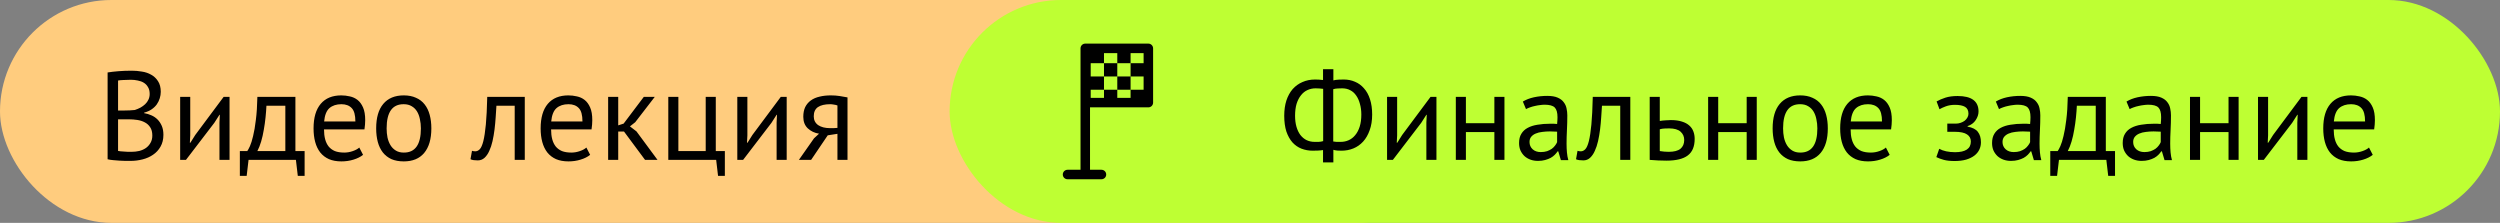 <?xml version="1.0" encoding="UTF-8"?> <svg xmlns="http://www.w3.org/2000/svg" width="258" height="23" viewBox="0 0 258 23" fill="none"><rect x="0" y="0" width="258" height="23" fill="#808080" stroke="none"/> <rect width="151.438" height="23" rx="11.5" fill="#FFCC7E"></rect> <path d="M16.591 9.48C16.591 9.697 16.556 9.918 16.487 10.143C16.418 10.368 16.314 10.581 16.175 10.78C16.036 10.971 15.859 11.14 15.642 11.287C15.425 11.434 15.17 11.547 14.875 11.625V11.677C15.135 11.72 15.382 11.794 15.616 11.898C15.859 12.002 16.071 12.145 16.253 12.327C16.435 12.509 16.582 12.73 16.695 12.99C16.808 13.25 16.864 13.558 16.864 13.913C16.864 14.381 16.764 14.788 16.565 15.135C16.374 15.473 16.119 15.75 15.798 15.967C15.486 16.184 15.126 16.344 14.719 16.448C14.312 16.552 13.896 16.604 13.471 16.604C13.324 16.604 13.15 16.604 12.951 16.604C12.752 16.604 12.544 16.595 12.327 16.578C12.11 16.569 11.894 16.552 11.677 16.526C11.46 16.509 11.27 16.478 11.105 16.435V7.478C11.426 7.426 11.798 7.383 12.223 7.348C12.648 7.313 13.111 7.296 13.614 7.296C13.952 7.296 14.294 7.326 14.641 7.387C14.996 7.439 15.317 7.547 15.603 7.712C15.889 7.868 16.123 8.089 16.305 8.375C16.496 8.661 16.591 9.029 16.591 9.48ZM13.575 15.668C13.852 15.668 14.121 15.638 14.381 15.577C14.641 15.508 14.871 15.404 15.07 15.265C15.269 15.118 15.425 14.94 15.538 14.732C15.659 14.524 15.72 14.277 15.72 13.991C15.72 13.636 15.646 13.35 15.499 13.133C15.36 12.916 15.174 12.747 14.94 12.626C14.715 12.505 14.459 12.422 14.173 12.379C13.887 12.336 13.601 12.314 13.315 12.314H12.184V15.577C12.245 15.594 12.331 15.607 12.444 15.616C12.557 15.625 12.678 15.633 12.808 15.642C12.938 15.651 13.072 15.659 13.211 15.668C13.35 15.668 13.471 15.668 13.575 15.668ZM12.86 11.404C13.007 11.404 13.185 11.4 13.393 11.391C13.601 11.382 13.774 11.369 13.913 11.352C14.121 11.283 14.316 11.2 14.498 11.105C14.68 11.001 14.84 10.884 14.979 10.754C15.126 10.615 15.239 10.459 15.317 10.286C15.404 10.104 15.447 9.909 15.447 9.701C15.447 9.415 15.391 9.181 15.278 8.999C15.174 8.808 15.031 8.657 14.849 8.544C14.667 8.431 14.459 8.353 14.225 8.31C13.991 8.258 13.753 8.232 13.51 8.232C13.224 8.232 12.96 8.241 12.717 8.258C12.483 8.267 12.305 8.284 12.184 8.31V11.404H12.86ZM22.649 12.652L22.688 11.846H22.649L22.116 12.678L19.191 16.5H18.593V10H19.633V13.965L19.594 14.732H19.646L20.153 13.926L23.078 10H23.689V16.5H22.649V12.652ZM31.436 18.151H30.733L30.538 16.5H25.651L25.456 18.151H24.753V15.59H25.52C25.59 15.495 25.681 15.326 25.794 15.083C25.906 14.832 26.015 14.485 26.119 14.043C26.231 13.592 26.326 13.038 26.404 12.379C26.491 11.712 26.543 10.919 26.561 10H30.486V15.59H31.436V18.151ZM29.447 15.59V10.91H27.497C27.479 11.274 27.449 11.673 27.405 12.106C27.362 12.531 27.302 12.96 27.224 13.393C27.154 13.818 27.063 14.221 26.951 14.602C26.838 14.983 26.708 15.313 26.561 15.59H29.447ZM37.468 15.98C37.208 16.188 36.878 16.353 36.48 16.474C36.09 16.595 35.674 16.656 35.232 16.656C34.738 16.656 34.309 16.578 33.945 16.422C33.581 16.257 33.282 16.028 33.048 15.733C32.814 15.43 32.64 15.07 32.528 14.654C32.415 14.238 32.359 13.77 32.359 13.25C32.359 12.141 32.606 11.296 33.1 10.715C33.594 10.134 34.3 9.844 35.219 9.844C35.513 9.844 35.808 9.879 36.103 9.948C36.397 10.009 36.662 10.13 36.896 10.312C37.13 10.494 37.32 10.754 37.468 11.092C37.615 11.421 37.689 11.859 37.689 12.405C37.689 12.691 37.663 13.007 37.611 13.354H33.438C33.438 13.735 33.477 14.073 33.555 14.368C33.633 14.663 33.754 14.914 33.919 15.122C34.083 15.321 34.296 15.477 34.556 15.59C34.824 15.694 35.149 15.746 35.531 15.746C35.825 15.746 36.12 15.694 36.415 15.59C36.709 15.486 36.93 15.365 37.078 15.226L37.468 15.98ZM35.232 10.754C34.72 10.754 34.309 10.888 33.997 11.157C33.693 11.426 33.511 11.885 33.451 12.535H36.675C36.675 11.876 36.549 11.417 36.298 11.157C36.046 10.888 35.691 10.754 35.232 10.754ZM38.821 13.25C38.821 12.149 39.063 11.309 39.549 10.728C40.043 10.139 40.749 9.844 41.668 9.844C42.153 9.844 42.573 9.926 42.929 10.091C43.293 10.247 43.592 10.477 43.826 10.78C44.06 11.075 44.233 11.434 44.346 11.859C44.458 12.275 44.515 12.739 44.515 13.25C44.515 14.351 44.268 15.196 43.774 15.785C43.288 16.366 42.586 16.656 41.668 16.656C41.182 16.656 40.758 16.578 40.394 16.422C40.038 16.257 39.744 16.028 39.51 15.733C39.276 15.43 39.102 15.07 38.99 14.654C38.877 14.229 38.821 13.761 38.821 13.25ZM39.9 13.25C39.9 13.579 39.93 13.896 39.991 14.199C40.06 14.502 40.164 14.767 40.303 14.992C40.441 15.217 40.623 15.399 40.849 15.538C41.074 15.677 41.347 15.746 41.668 15.746C42.846 15.755 43.436 14.923 43.436 13.25C43.436 12.912 43.401 12.591 43.332 12.288C43.271 11.985 43.171 11.72 43.033 11.495C42.894 11.27 42.712 11.092 42.487 10.962C42.261 10.823 41.988 10.754 41.668 10.754C40.489 10.745 39.9 11.577 39.9 13.25ZM53.117 10.91H51.232C51.206 11.274 51.18 11.668 51.154 12.093C51.128 12.509 51.089 12.929 51.037 13.354C50.985 13.77 50.916 14.173 50.829 14.563C50.742 14.944 50.63 15.282 50.491 15.577C50.361 15.872 50.197 16.11 49.997 16.292C49.806 16.465 49.577 16.552 49.308 16.552C49.144 16.552 49.001 16.543 48.879 16.526C48.758 16.509 48.65 16.478 48.554 16.435L48.71 15.564C48.814 15.599 48.927 15.616 49.048 15.616C49.221 15.616 49.377 15.542 49.516 15.395C49.655 15.248 49.776 14.97 49.88 14.563C49.984 14.147 50.071 13.575 50.14 12.847C50.209 12.119 50.257 11.17 50.283 10H54.157V16.5H53.117V10.91ZM60.903 15.98C60.643 16.188 60.314 16.353 59.915 16.474C59.525 16.595 59.109 16.656 58.667 16.656C58.173 16.656 57.744 16.578 57.38 16.422C57.016 16.257 56.717 16.028 56.483 15.733C56.249 15.43 56.076 15.07 55.963 14.654C55.851 14.238 55.794 13.77 55.794 13.25C55.794 12.141 56.041 11.296 56.535 10.715C57.029 10.134 57.736 9.844 58.654 9.844C58.949 9.844 59.244 9.879 59.538 9.948C59.833 10.009 60.097 10.13 60.331 10.312C60.565 10.494 60.756 10.754 60.903 11.092C61.051 11.421 61.124 11.859 61.124 12.405C61.124 12.691 61.098 13.007 61.046 13.354H56.873C56.873 13.735 56.912 14.073 56.99 14.368C57.068 14.663 57.19 14.914 57.354 15.122C57.519 15.321 57.731 15.477 57.991 15.59C58.26 15.694 58.585 15.746 58.966 15.746C59.261 15.746 59.556 15.694 59.85 15.59C60.145 15.486 60.366 15.365 60.513 15.226L60.903 15.98ZM58.667 10.754C58.156 10.754 57.744 10.888 57.432 11.157C57.129 11.426 56.947 11.885 56.886 12.535H60.11C60.11 11.876 59.985 11.417 59.733 11.157C59.482 10.888 59.127 10.754 58.667 10.754ZM64.398 13.575H63.8V16.5H62.76V10H63.8V12.938L64.359 12.756L66.439 10H67.57L65.555 12.613L65.009 13.042L65.685 13.562L67.856 16.5H66.569L64.398 13.575ZM74.805 18.151H74.103L73.908 16.5H68.968V10H70.008V15.59H72.829V10H73.869V15.59H74.805V18.151ZM80.146 12.652L80.185 11.846H80.146L79.613 12.678L76.688 16.5H76.09V10H77.13V13.965L77.091 14.732H77.143L77.65 13.926L80.575 10H81.186V16.5H80.146V12.652ZM86.424 13.809L85.422 13.965L83.707 16.5H82.445L84.005 14.277L84.525 13.796C84.075 13.727 83.689 13.545 83.368 13.25C83.056 12.955 82.9 12.557 82.9 12.054C82.9 11.664 82.966 11.33 83.096 11.053C83.234 10.776 83.429 10.546 83.68 10.364C83.932 10.182 84.231 10.052 84.578 9.974C84.924 9.887 85.314 9.844 85.748 9.844C86.068 9.844 86.367 9.866 86.644 9.909C86.922 9.952 87.195 10 87.463 10.052V16.5H86.424V13.809ZM86.424 10.884C86.311 10.841 86.185 10.81 86.046 10.793C85.908 10.767 85.787 10.754 85.683 10.754C85.128 10.754 84.703 10.854 84.409 11.053C84.123 11.252 83.98 11.569 83.98 12.002C83.98 12.392 84.131 12.695 84.434 12.912C84.746 13.12 85.154 13.224 85.656 13.224C85.665 13.224 85.678 13.224 85.695 13.224C85.713 13.224 85.748 13.224 85.799 13.224C85.852 13.224 85.925 13.224 86.02 13.224C86.116 13.215 86.25 13.207 86.424 13.198V10.884Z" fill="black"></path> <rect x="98" width="160" height="23" rx="11.5" fill="#BEFF33"></rect> <g clip-path="url(#clip0_924_1073)"> <path d="M112 4.5C111.87 4.5 111.745 4.552 111.653 4.644C111.562 4.735 111.51 4.86 111.51 4.99V17.52H110.17C110.04 17.52 109.916 17.572 109.824 17.663C109.732 17.755 109.68 17.88 109.68 18.01C109.68 18.14 109.732 18.265 109.824 18.357C109.916 18.448 110.04 18.5 110.17 18.5H113.67C113.8 18.5 113.925 18.448 114.017 18.357C114.109 18.265 114.16 18.14 114.16 18.01C114.16 17.88 114.109 17.755 114.017 17.663C113.925 17.572 113.8 17.52 113.67 17.52H112.49V11.08H118.51C118.64 11.08 118.765 11.028 118.856 10.937C118.948 10.845 119 10.72 119 10.59V4.99C119 4.86 118.948 4.735 118.856 4.644C118.765 4.552 118.64 4.5 118.51 4.5H112.07C112.058 4.5 112.046 4.5 112.034 4.501C112.023 4.501 112.011 4.5 112 4.5ZM113.932 5.48H115.304V6.52H116.676V5.48H118.02V6.52H116.676V7.892H118.02V9.264H116.676V10.1H115.304V9.264H113.932V10.1H112.56V9.264H113.932V7.892H112.56V6.52H113.932V5.48ZM113.932 6.52V7.892H115.304V6.52H113.932V6.52ZM115.304 7.892V9.264L116.676 9.264V7.892H115.304Z" fill="black"></path> </g> <path d="M136.537 15.486C136.39 15.512 136.216 15.529 136.017 15.538C135.826 15.547 135.644 15.551 135.471 15.551C135.064 15.551 134.678 15.482 134.314 15.343C133.959 15.204 133.647 14.988 133.378 14.693C133.118 14.398 132.91 14.026 132.754 13.575C132.607 13.116 132.533 12.574 132.533 11.95C132.533 11.361 132.607 10.836 132.754 10.377C132.91 9.909 133.127 9.515 133.404 9.194C133.69 8.873 134.028 8.631 134.418 8.466C134.808 8.293 135.241 8.206 135.718 8.206C135.831 8.206 135.969 8.21 136.134 8.219C136.307 8.228 136.442 8.241 136.537 8.258V7.14H137.603V8.297C137.759 8.254 137.941 8.228 138.149 8.219C138.366 8.21 138.543 8.206 138.682 8.206C139.098 8.206 139.484 8.284 139.839 8.44C140.194 8.587 140.502 8.813 140.762 9.116C141.031 9.411 141.239 9.788 141.386 10.247C141.533 10.698 141.607 11.222 141.607 11.82C141.607 12.435 141.52 12.977 141.347 13.445C141.182 13.913 140.957 14.303 140.671 14.615C140.385 14.927 140.051 15.161 139.67 15.317C139.289 15.473 138.881 15.551 138.448 15.551C138.353 15.551 138.21 15.547 138.019 15.538C137.837 15.521 137.698 15.495 137.603 15.46V16.76H136.537V15.486ZM138.526 9.116C138.405 9.116 138.249 9.12 138.058 9.129C137.867 9.138 137.711 9.164 137.59 9.207V14.602C137.677 14.619 137.789 14.632 137.928 14.641C138.075 14.641 138.218 14.641 138.357 14.641C138.652 14.641 138.925 14.585 139.176 14.472C139.436 14.359 139.661 14.186 139.852 13.952C140.051 13.718 140.207 13.423 140.32 13.068C140.433 12.713 140.489 12.297 140.489 11.82C140.489 11.421 140.441 11.057 140.346 10.728C140.259 10.39 140.129 10.1 139.956 9.857C139.791 9.614 139.588 9.432 139.345 9.311C139.102 9.181 138.829 9.116 138.526 9.116ZM135.666 14.641C135.709 14.641 135.766 14.641 135.835 14.641C135.913 14.641 135.995 14.641 136.082 14.641C136.169 14.632 136.251 14.624 136.329 14.615C136.416 14.598 136.489 14.58 136.55 14.563V9.168C136.446 9.151 136.316 9.138 136.16 9.129C136.013 9.12 135.878 9.116 135.757 9.116C135.462 9.116 135.185 9.177 134.925 9.298C134.674 9.411 134.453 9.588 134.262 9.831C134.071 10.065 133.92 10.36 133.807 10.715C133.703 11.07 133.651 11.482 133.651 11.95C133.651 12.366 133.699 12.743 133.794 13.081C133.889 13.41 134.024 13.692 134.197 13.926C134.379 14.16 134.591 14.338 134.834 14.459C135.085 14.58 135.363 14.641 135.666 14.641ZM147.201 12.652L147.24 11.846H147.201L146.668 12.678L143.743 16.5H143.145V10H144.185V13.965L144.146 14.732H144.198L144.705 13.926L147.63 10H148.241V16.5H147.201V12.652ZM154.219 13.627H151.281V16.5H150.241V10H151.281V12.717H154.219V10H155.259V16.5H154.219V13.627ZM157.158 10.481C157.487 10.282 157.868 10.134 158.302 10.039C158.744 9.944 159.203 9.896 159.68 9.896C160.13 9.896 160.49 9.957 160.759 10.078C161.036 10.199 161.244 10.36 161.383 10.559C161.53 10.75 161.625 10.962 161.669 11.196C161.721 11.43 161.747 11.664 161.747 11.898C161.747 12.418 161.734 12.925 161.708 13.419C161.682 13.913 161.669 14.381 161.669 14.823C161.669 15.144 161.682 15.447 161.708 15.733C161.734 16.019 161.781 16.283 161.851 16.526H161.084L160.811 15.616H160.746C160.668 15.737 160.568 15.859 160.447 15.98C160.334 16.093 160.195 16.197 160.031 16.292C159.866 16.379 159.675 16.452 159.459 16.513C159.242 16.574 158.995 16.604 158.718 16.604C158.44 16.604 158.18 16.561 157.938 16.474C157.704 16.387 157.5 16.266 157.327 16.11C157.153 15.945 157.015 15.75 156.911 15.525C156.815 15.3 156.768 15.044 156.768 14.758C156.768 14.377 156.846 14.06 157.002 13.809C157.158 13.549 157.374 13.345 157.652 13.198C157.938 13.042 158.276 12.934 158.666 12.873C159.064 12.804 159.502 12.769 159.979 12.769C160.1 12.769 160.217 12.769 160.33 12.769C160.451 12.769 160.572 12.778 160.694 12.795C160.72 12.535 160.733 12.301 160.733 12.093C160.733 11.616 160.637 11.283 160.447 11.092C160.256 10.901 159.909 10.806 159.407 10.806C159.259 10.806 159.099 10.819 158.926 10.845C158.761 10.862 158.588 10.893 158.406 10.936C158.232 10.971 158.063 11.018 157.899 11.079C157.743 11.131 157.604 11.192 157.483 11.261L157.158 10.481ZM159.004 15.694C159.246 15.694 159.463 15.664 159.654 15.603C159.844 15.534 160.009 15.451 160.148 15.356C160.286 15.252 160.399 15.139 160.486 15.018C160.581 14.897 160.65 14.78 160.694 14.667V13.588C160.572 13.579 160.447 13.575 160.317 13.575C160.195 13.566 160.074 13.562 159.953 13.562C159.684 13.562 159.42 13.579 159.16 13.614C158.908 13.64 158.683 13.696 158.484 13.783C158.293 13.861 158.137 13.974 158.016 14.121C157.903 14.26 157.847 14.437 157.847 14.654C157.847 14.957 157.955 15.209 158.172 15.408C158.388 15.599 158.666 15.694 159.004 15.694ZM167.208 10.91H165.323C165.297 11.274 165.271 11.668 165.245 12.093C165.219 12.509 165.18 12.929 165.128 13.354C165.076 13.77 165.007 14.173 164.92 14.563C164.833 14.944 164.721 15.282 164.582 15.577C164.452 15.872 164.287 16.11 164.088 16.292C163.897 16.465 163.668 16.552 163.399 16.552C163.234 16.552 163.091 16.543 162.97 16.526C162.849 16.509 162.74 16.478 162.645 16.435L162.801 15.564C162.905 15.599 163.018 15.616 163.139 15.616C163.312 15.616 163.468 15.542 163.607 15.395C163.746 15.248 163.867 14.97 163.971 14.563C164.075 14.147 164.162 13.575 164.231 12.847C164.3 12.119 164.348 11.17 164.374 10H168.248V16.5H167.208V10.91ZM171.289 15.59C171.61 15.642 171.917 15.668 172.212 15.668C172.758 15.668 173.161 15.564 173.421 15.356C173.681 15.139 173.811 14.836 173.811 14.446C173.811 14.099 173.685 13.813 173.434 13.588C173.183 13.363 172.788 13.25 172.251 13.25C172.104 13.25 171.943 13.254 171.77 13.263C171.597 13.272 171.436 13.298 171.289 13.341V15.59ZM171.289 12.483C171.497 12.448 171.696 12.427 171.887 12.418C172.078 12.401 172.26 12.392 172.433 12.392C172.884 12.392 173.265 12.444 173.577 12.548C173.889 12.643 174.14 12.778 174.331 12.951C174.53 13.124 174.673 13.332 174.76 13.575C174.847 13.809 174.89 14.06 174.89 14.329C174.89 15.118 174.652 15.69 174.175 16.045C173.707 16.4 172.975 16.578 171.978 16.578C171.423 16.578 170.847 16.552 170.249 16.5V10H171.289V12.483ZM180.257 13.627H177.319V16.5H176.279V10H177.319V12.717H180.257V10H181.297V16.5H180.257V13.627ZM182.936 13.25C182.936 12.149 183.178 11.309 183.664 10.728C184.158 10.139 184.864 9.844 185.783 9.844C186.268 9.844 186.688 9.926 187.044 10.091C187.408 10.247 187.707 10.477 187.941 10.78C188.175 11.075 188.348 11.434 188.461 11.859C188.573 12.275 188.63 12.739 188.63 13.25C188.63 14.351 188.383 15.196 187.889 15.785C187.403 16.366 186.701 16.656 185.783 16.656C185.297 16.656 184.873 16.578 184.509 16.422C184.153 16.257 183.859 16.028 183.625 15.733C183.391 15.43 183.217 15.07 183.105 14.654C182.992 14.229 182.936 13.761 182.936 13.25ZM184.015 13.25C184.015 13.579 184.045 13.896 184.106 14.199C184.175 14.502 184.279 14.767 184.418 14.992C184.556 15.217 184.738 15.399 184.964 15.538C185.189 15.677 185.462 15.746 185.783 15.746C186.961 15.755 187.551 14.923 187.551 13.25C187.551 12.912 187.516 12.591 187.447 12.288C187.386 11.985 187.286 11.72 187.148 11.495C187.009 11.27 186.827 11.092 186.602 10.962C186.376 10.823 186.103 10.754 185.783 10.754C184.604 10.745 184.015 11.577 184.015 13.25ZM195.015 15.98C194.755 16.188 194.425 16.353 194.027 16.474C193.637 16.595 193.221 16.656 192.779 16.656C192.285 16.656 191.856 16.578 191.492 16.422C191.128 16.257 190.829 16.028 190.595 15.733C190.361 15.43 190.187 15.07 190.075 14.654C189.962 14.238 189.906 13.77 189.906 13.25C189.906 12.141 190.153 11.296 190.647 10.715C191.141 10.134 191.847 9.844 192.766 9.844C193.06 9.844 193.355 9.879 193.65 9.948C193.944 10.009 194.209 10.13 194.443 10.312C194.677 10.494 194.867 10.754 195.015 11.092C195.162 11.421 195.236 11.859 195.236 12.405C195.236 12.691 195.21 13.007 195.158 13.354H190.985C190.985 13.735 191.024 14.073 191.102 14.368C191.18 14.663 191.301 14.914 191.466 15.122C191.63 15.321 191.843 15.477 192.103 15.59C192.371 15.694 192.696 15.746 193.078 15.746C193.372 15.746 193.667 15.694 193.962 15.59C194.256 15.486 194.477 15.365 194.625 15.226L195.015 15.98ZM192.779 10.754C192.267 10.754 191.856 10.888 191.544 11.157C191.24 11.426 191.058 11.885 190.998 12.535H194.222C194.222 11.876 194.096 11.417 193.845 11.157C193.593 10.888 193.238 10.754 192.779 10.754ZM200.961 13.601V12.756H201.871C202.027 12.756 202.179 12.73 202.326 12.678C202.482 12.626 202.621 12.557 202.742 12.47C202.863 12.375 202.959 12.266 203.028 12.145C203.106 12.015 203.145 11.881 203.145 11.742C203.145 11.404 203.028 11.166 202.794 11.027C202.56 10.888 202.209 10.819 201.741 10.819C201.403 10.819 201.091 10.871 200.805 10.975C200.528 11.079 200.311 11.179 200.155 11.274L199.856 10.468C200.116 10.321 200.419 10.191 200.766 10.078C201.121 9.965 201.542 9.909 202.027 9.909C203.466 9.909 204.185 10.442 204.185 11.508C204.185 11.811 204.085 12.11 203.886 12.405C203.695 12.691 203.418 12.895 203.054 13.016V13.068C203.565 13.163 203.921 13.345 204.12 13.614C204.328 13.883 204.432 14.238 204.432 14.68C204.432 14.957 204.376 15.213 204.263 15.447C204.15 15.681 203.981 15.885 203.756 16.058C203.531 16.231 203.245 16.37 202.898 16.474C202.56 16.569 202.166 16.617 201.715 16.617C201.273 16.617 200.905 16.578 200.61 16.5C200.324 16.422 200.064 16.327 199.83 16.214L200.129 15.356C200.328 15.469 200.567 15.555 200.844 15.616C201.13 15.677 201.438 15.707 201.767 15.707C202.296 15.707 202.699 15.616 202.976 15.434C203.253 15.252 203.392 14.975 203.392 14.602C203.392 14.29 203.262 14.047 203.002 13.874C202.742 13.692 202.313 13.601 201.715 13.601H200.961ZM205.971 10.481C206.301 10.282 206.682 10.134 207.115 10.039C207.557 9.944 208.017 9.896 208.493 9.896C208.944 9.896 209.304 9.957 209.572 10.078C209.85 10.199 210.058 10.36 210.196 10.559C210.344 10.75 210.439 10.962 210.482 11.196C210.534 11.43 210.56 11.664 210.56 11.898C210.56 12.418 210.547 12.925 210.521 13.419C210.495 13.913 210.482 14.381 210.482 14.823C210.482 15.144 210.495 15.447 210.521 15.733C210.547 16.019 210.595 16.283 210.664 16.526H209.897L209.624 15.616H209.559C209.481 15.737 209.382 15.859 209.26 15.98C209.148 16.093 209.009 16.197 208.844 16.292C208.68 16.379 208.489 16.452 208.272 16.513C208.056 16.574 207.809 16.604 207.531 16.604C207.254 16.604 206.994 16.561 206.751 16.474C206.517 16.387 206.314 16.266 206.14 16.11C205.967 15.945 205.828 15.75 205.724 15.525C205.629 15.3 205.581 15.044 205.581 14.758C205.581 14.377 205.659 14.06 205.815 13.809C205.971 13.549 206.188 13.345 206.465 13.198C206.751 13.042 207.089 12.934 207.479 12.873C207.878 12.804 208.316 12.769 208.792 12.769C208.914 12.769 209.031 12.769 209.143 12.769C209.265 12.769 209.386 12.778 209.507 12.795C209.533 12.535 209.546 12.301 209.546 12.093C209.546 11.616 209.451 11.283 209.26 11.092C209.07 10.901 208.723 10.806 208.22 10.806C208.073 10.806 207.913 10.819 207.739 10.845C207.575 10.862 207.401 10.893 207.219 10.936C207.046 10.971 206.877 11.018 206.712 11.079C206.556 11.131 206.418 11.192 206.296 11.261L205.971 10.481ZM207.817 15.694C208.06 15.694 208.277 15.664 208.467 15.603C208.658 15.534 208.823 15.451 208.961 15.356C209.1 15.252 209.213 15.139 209.299 15.018C209.395 14.897 209.464 14.78 209.507 14.667V13.588C209.386 13.579 209.26 13.575 209.13 13.575C209.009 13.566 208.888 13.562 208.766 13.562C208.498 13.562 208.233 13.579 207.973 13.614C207.722 13.64 207.497 13.696 207.297 13.783C207.107 13.861 206.951 13.974 206.829 14.121C206.717 14.26 206.66 14.437 206.66 14.654C206.66 14.957 206.769 15.209 206.985 15.408C207.202 15.599 207.479 15.694 207.817 15.694ZM218.27 18.151H217.568L217.373 16.5H212.485L212.29 18.151H211.588V15.59H212.355C212.425 15.495 212.516 15.326 212.628 15.083C212.741 14.832 212.849 14.485 212.953 14.043C213.066 13.592 213.161 13.038 213.239 12.379C213.326 11.712 213.378 10.919 213.395 10H217.321V15.59H218.27V18.151ZM216.281 15.59V10.91H214.331C214.314 11.274 214.284 11.673 214.24 12.106C214.197 12.531 214.136 12.96 214.058 13.393C213.989 13.818 213.898 14.221 213.785 14.602C213.673 14.983 213.543 15.313 213.395 15.59H216.281ZM219.454 10.481C219.783 10.282 220.164 10.134 220.598 10.039C221.04 9.944 221.499 9.896 221.976 9.896C222.426 9.896 222.786 9.957 223.055 10.078C223.332 10.199 223.54 10.36 223.679 10.559C223.826 10.75 223.921 10.962 223.965 11.196C224.017 11.43 224.043 11.664 224.043 11.898C224.043 12.418 224.03 12.925 224.004 13.419C223.978 13.913 223.965 14.381 223.965 14.823C223.965 15.144 223.978 15.447 224.004 15.733C224.03 16.019 224.077 16.283 224.147 16.526H223.38L223.107 15.616H223.042C222.964 15.737 222.864 15.859 222.743 15.98C222.63 16.093 222.491 16.197 222.327 16.292C222.162 16.379 221.971 16.452 221.755 16.513C221.538 16.574 221.291 16.604 221.014 16.604C220.736 16.604 220.476 16.561 220.234 16.474C220 16.387 219.796 16.266 219.623 16.11C219.449 15.945 219.311 15.75 219.207 15.525C219.111 15.3 219.064 15.044 219.064 14.758C219.064 14.377 219.142 14.06 219.298 13.809C219.454 13.549 219.67 13.345 219.948 13.198C220.234 13.042 220.572 12.934 220.962 12.873C221.36 12.804 221.798 12.769 222.275 12.769C222.396 12.769 222.513 12.769 222.626 12.769C222.747 12.769 222.868 12.778 222.99 12.795C223.016 12.535 223.029 12.301 223.029 12.093C223.029 11.616 222.933 11.283 222.743 11.092C222.552 10.901 222.205 10.806 221.703 10.806C221.555 10.806 221.395 10.819 221.222 10.845C221.057 10.862 220.884 10.893 220.702 10.936C220.528 10.971 220.359 11.018 220.195 11.079C220.039 11.131 219.9 11.192 219.779 11.261L219.454 10.481ZM221.3 15.694C221.542 15.694 221.759 15.664 221.95 15.603C222.14 15.534 222.305 15.451 222.444 15.356C222.582 15.252 222.695 15.139 222.782 15.018C222.877 14.897 222.946 14.78 222.99 14.667V13.588C222.868 13.579 222.743 13.575 222.613 13.575C222.491 13.566 222.37 13.562 222.249 13.562C221.98 13.562 221.716 13.579 221.456 13.614C221.204 13.64 220.979 13.696 220.78 13.783C220.589 13.861 220.433 13.974 220.312 14.121C220.199 14.26 220.143 14.437 220.143 14.654C220.143 14.957 220.251 15.209 220.468 15.408C220.684 15.599 220.962 15.694 221.3 15.694ZM229.985 13.627H227.047V16.5H226.007V10H227.047V12.717H229.985V10H231.025V16.5H229.985V13.627ZM237.083 12.652L237.122 11.846H237.083L236.55 12.678L233.625 16.5H233.027V10H234.067V13.965L234.028 14.732H234.08L234.587 13.926L237.512 10H238.123V16.5H237.083V12.652ZM244.869 15.98C244.609 16.188 244.28 16.353 243.881 16.474C243.491 16.595 243.075 16.656 242.633 16.656C242.139 16.656 241.71 16.578 241.346 16.422C240.982 16.257 240.683 16.028 240.449 15.733C240.215 15.43 240.042 15.07 239.929 14.654C239.816 14.238 239.76 13.77 239.76 13.25C239.76 12.141 240.007 11.296 240.501 10.715C240.995 10.134 241.701 9.844 242.62 9.844C242.915 9.844 243.209 9.879 243.504 9.948C243.799 10.009 244.063 10.13 244.297 10.312C244.531 10.494 244.722 10.754 244.869 11.092C245.016 11.421 245.09 11.859 245.09 12.405C245.09 12.691 245.064 13.007 245.012 13.354H240.839C240.839 13.735 240.878 14.073 240.956 14.368C241.034 14.663 241.155 14.914 241.32 15.122C241.485 15.321 241.697 15.477 241.957 15.59C242.226 15.694 242.551 15.746 242.932 15.746C243.227 15.746 243.521 15.694 243.816 15.59C244.111 15.486 244.332 15.365 244.479 15.226L244.869 15.98ZM242.633 10.754C242.122 10.754 241.71 10.888 241.398 11.157C241.095 11.426 240.913 11.885 240.852 12.535H244.076C244.076 11.876 243.95 11.417 243.699 11.157C243.448 10.888 243.092 10.754 242.633 10.754Z" fill="black"></path> <defs> <clipPath id="clip0_924_1073"> <rect width="14" height="14" fill="white" transform="translate(105 4.5)"></rect> </clipPath> </defs> </svg> 